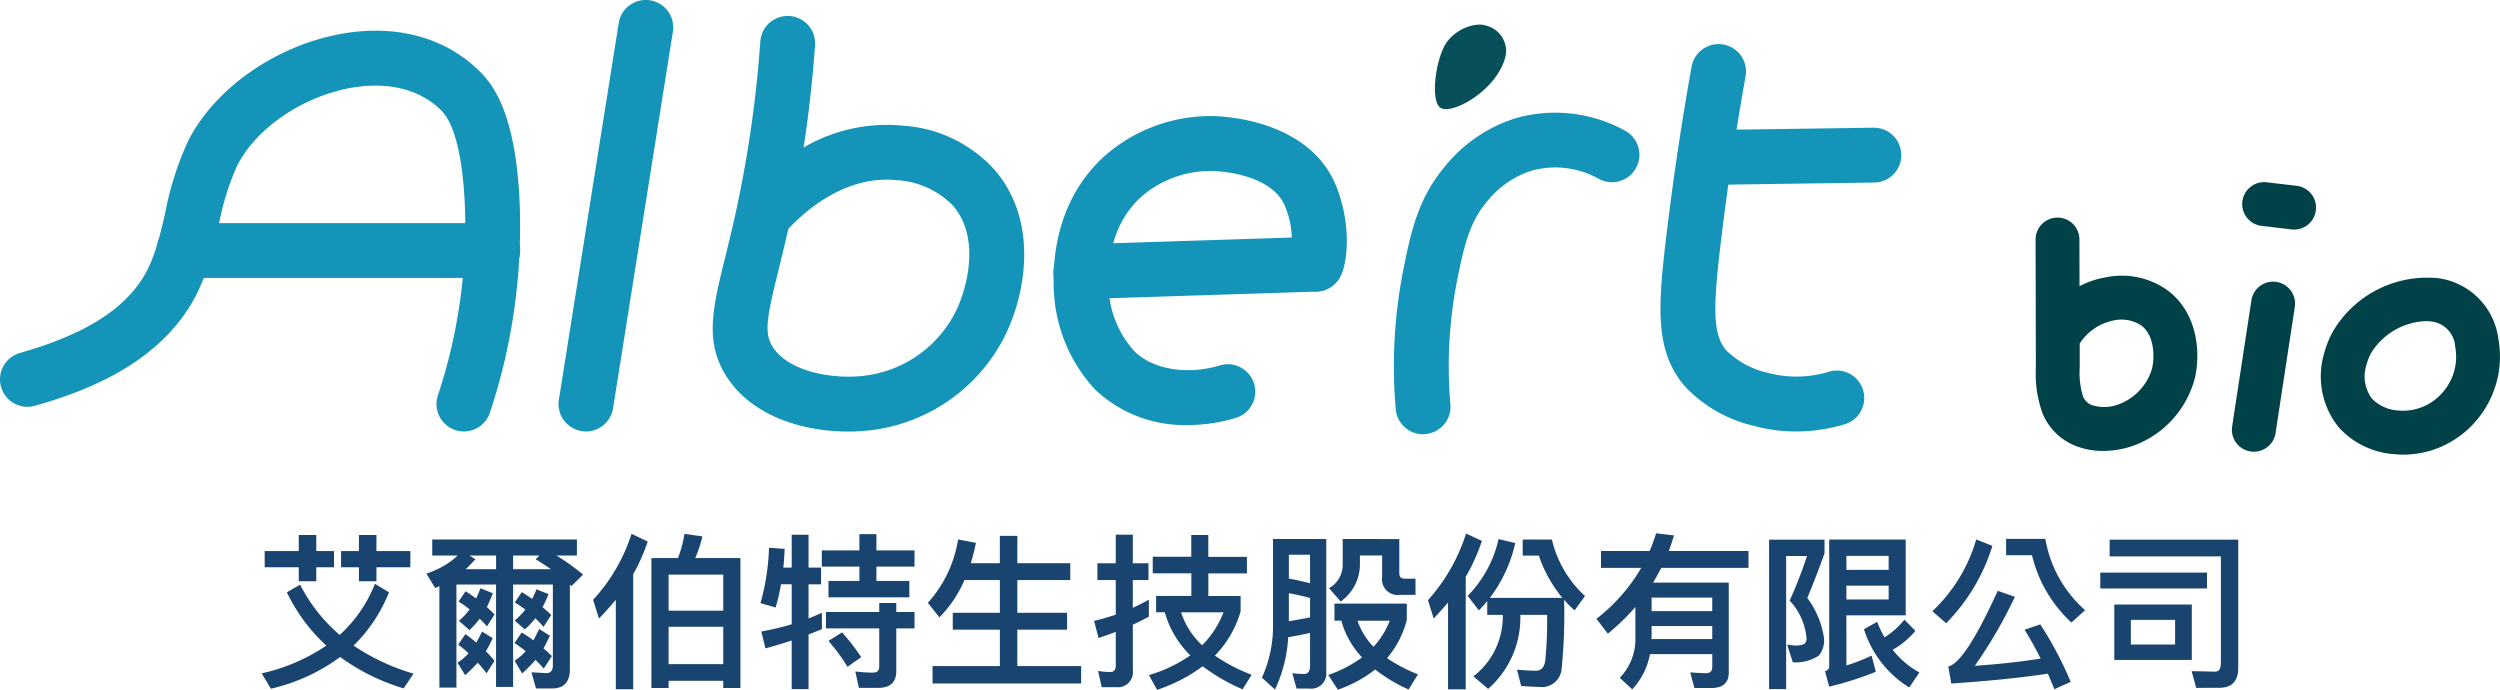 <svg xmlns="http://www.w3.org/2000/svg" width="271.287" height="74.86" viewBox="0 0 271.287 74.86">
  <g id="公司招牌製作_工作區域_1" data-name="公司招牌製作_工作區域 1" transform="translate(23.058 -122.382)">
    <g id="组_14024" data-name="组 14024" transform="translate(5.341 180.257)">
      <path id="路径_17085" data-name="路径 17085" d="M1284.3,252.807a16.577,16.577,0,0,1-3.843,5.782,23.172,23.172,0,0,0,6.508,3.045l-1.069,1.6a22.447,22.447,0,0,1-6.887-3.408,20.407,20.407,0,0,1-7.523,3.444l-1-1.668a20.311,20.311,0,0,0,7.015-3.01,18.979,18.979,0,0,1-4.278-5.782l1.432-.833a17.8,17.8,0,0,0,4.3,5.455,14.913,14.913,0,0,0,3.824-5.547Zm-9.788-4.477v-1.74h1.9v1.74h1.922v1.758h-1.922v1.522h-1.9v-1.522h-3.7V248.33Zm8.429-1.74v1.74h3.679v1.758h-3.679v1.522h-1.9v-1.522H1279.1V248.33h1.939v-1.74Z" transform="translate(-1270.49 -246.409)" fill="#19446f"/>
      <path id="路径_17086" data-name="路径 17086" d="M1393.661,249.512v1.74h-2.212a24.817,24.817,0,0,1,2.882,2.066l-1.268,1.251-.164-.164v9.189c0,1.377-.652,2.084-1.957,2.084h-1.721l-.49-1.758,1.631.09c.453,0,.689-.289.689-.833V254.4h-4.315v11.111h-1.849V254.4h-4.3v11.183h-1.849V254.567c-.162.072-.308.146-.453.217l-.96-1.578a9.493,9.493,0,0,0,2.248-1.051,7.681,7.681,0,0,0,1.143-.907h-2.755v-1.74h15.7Zm-9.136,10.713c-.254.544-.507,1.015-.743,1.414.326.326.634.671.942,1.034l-.87,1.36a12.879,12.879,0,0,0-.96-1.159,16.444,16.444,0,0,1-1.358,1.36l-.833-1.36a5.742,5.742,0,0,0,1.2-1.015,12.188,12.188,0,0,0-1.124-.942l.779-1.143a11.837,11.837,0,0,1,1.178.925c.217-.381.435-.78.634-1.2l1.159.724Zm.018-4.876c-.218.544-.435,1.051-.653,1.5.29.254.562.525.833.8l-.816,1.286c-.271-.308-.544-.58-.8-.833a8.146,8.146,0,0,1-1.106,1.233l-1.142-1a8.277,8.277,0,0,0,1.159-1.233,9.8,9.8,0,0,0-1.2-.852l.761-1.124c.4.254.779.507,1.143.78.181-.363.326-.724.472-1.106l1.342.544Zm-1.9-3.7c-.363.4-.708.761-1.052,1.087h3.3v-1.485H1382l.634.4Zm6.544,0,.416-.4h-2.864v1.485h4.1C1390.327,252.376,1389.765,252.014,1389.184,251.651Zm1.541,8.3c-.236.507-.472.979-.689,1.377.308.254.615.544.907.833l-.888,1.36a11.219,11.219,0,0,0-.889-.942,18.15,18.15,0,0,1-1.45,1.469l-.817-1.377a6.219,6.219,0,0,0,1.2-1.034,12.135,12.135,0,0,0-1.214-.888l.779-1.143a10.346,10.346,0,0,1,1.268.852c.217-.381.417-.8.634-1.233l1.159.724Zm-.145-4.514a12.682,12.682,0,0,1-.652,1.414c.326.273.652.562.942.851l-.833,1.286c-.308-.345-.6-.652-.888-.925a8.96,8.96,0,0,1-1.143,1.2l-1.106-.96a7.86,7.86,0,0,0,1.159-1.178,10.726,10.726,0,0,0-1.143-.78l.761-1.124c.4.236.761.49,1.124.743a11.4,11.4,0,0,0,.472-1.051l1.3.525Z" transform="translate(-1359.457 -248.841)" fill="#19446f"/>
      <path id="路径_17087" data-name="路径 17087" d="M1486.094,255.021l-.634-2.031a19.13,19.13,0,0,0,4.169-7.16l1.758.833a20.661,20.661,0,0,1-1.577,3.553V262.7h-1.886v-9.716c-.58.689-1.178,1.377-1.83,2.031Zm15.354,7.54h-1.867v-.78h-5.927v.78h-1.867v-14.1h2.883a13.013,13.013,0,0,0,.706-2.628l1.939.273a12.007,12.007,0,0,1-.78,2.357h4.911v14.1Zm-1.867-8.393v-3.915h-5.927v3.915Zm0,5.8v-4.06h-5.927v4.06Z" transform="translate(-1449.498 -245.776)" fill="#19446f"/>
      <path id="路径_17088" data-name="路径 17088" d="M1595.68,254l-1.649-.472a25.052,25.052,0,0,0,.925-6.017l1.7.127c-.037.689-.072,1.377-.146,2.031h.907V246.1h1.83v3.572h1.358v1.813h-1.358v3.7c.507-.2.978-.4,1.45-.616v1.777c-.49.2-.979.4-1.45.581v5.927h-1.83v-5.275c-.942.308-1.885.6-2.846.852l-.453-1.83a29,29,0,0,0,3.3-.78V251.48h-1.161a22.2,22.2,0,0,1-.58,2.519Zm10.931-7.958V247.8h4.134v1.758h-4.134v1.559h3.572v1.777h-8.773v-1.777h3.354v-1.559h-4.078V247.8h4.078V246.04h1.849Zm.308,8.446v-.979h1.849v.979h1.976v1.777h-1.976v4.622c0,1.215-.652,1.83-1.922,1.83h-2.14l-.381-1.777a17.194,17.194,0,0,0,1.885.127c.472,0,.706-.217.706-.634v-4.169h-5.781v-1.777h5.781Zm-1.957,4.895-1.486,1.051a20.715,20.715,0,0,0-2.066-2.809l1.469-.925a23.4,23.4,0,0,1,2.084,2.683Z" transform="translate(-1539.906 -245.951)" fill="#19446f"/>
      <path id="路径_17089" data-name="路径 17089" d="M1703.841,255.976l-1.251-1.578a13.358,13.358,0,0,0,3.281-6.871l1.939.363a22.814,22.814,0,0,1-.562,2.212h3.153V247.13h1.9V250.1h5.746v1.83H1712.3v3.553h5.4v1.83h-5.4v3.951h6.924v1.885H1703.1v-1.885h7.305v-3.951h-5.111v-1.83h5.111v-3.553h-3.843a12.947,12.947,0,0,1-2.719,4.042Z" transform="translate(-1630.304 -246.859)" fill="#19446f"/>
      <path id="路径_17090" data-name="路径 17090" d="M1811.243,262.92l-.4-1.758a8.387,8.387,0,0,0,1.323.109c.4,0,.6-.236.6-.708v-3.644c-.616.236-1.251.453-1.867.671l-.49-1.867c.8-.181,1.578-.417,2.357-.671V251.3h-1.994v-1.83h1.994v-3.1h1.848v3.1h1.7v1.83h-1.7v3.01c.581-.273,1.159-.562,1.74-.888v1.848q-.871.462-1.74.87v4.895a1.643,1.643,0,0,1-1.813,1.885Zm9.716-14.139v-2.374h1.849v2.374H1827v1.795h-4.187v2.447h3.5v1.668a11.3,11.3,0,0,1-2.792,4.8,18.566,18.566,0,0,0,3.988,2.084l-.979,1.578a20.606,20.606,0,0,1-4.333-2.5,17.658,17.658,0,0,1-4.948,2.556l-.888-1.6a15.448,15.448,0,0,0,4.495-2.14,10.577,10.577,0,0,1-2.773-4.677h-.942v-1.777h3.824v-2.447h-4.187v-1.8h4.188Zm1.178,9.589a10.211,10.211,0,0,0,2.32-3.572h-4.6A8.372,8.372,0,0,0,1822.137,258.37Z" transform="translate(-1720.087 -246.226)" fill="#19446f"/>
      <path id="路径_17091" data-name="路径 17091" d="M1926.28,263.6a1.643,1.643,0,0,1-1.885,1.813h-1.342l-.453-1.668a11.078,11.078,0,0,0,1.287.09c.4,0,.634-.289.634-.87v-3.588c-.761.181-1.541.326-2.374.472a15.029,15.029,0,0,1-1.432,5.673l-1.414-1.286a13.6,13.6,0,0,0,1.2-5.982V249.19h5.781V263.6Zm-1.758-9.607v-3.1h-2.3v2.591c.78.146,1.541.308,2.3.507Zm0,3.7v-2.1c-.761-.217-1.522-.381-2.3-.525v3.045C1923.053,257.979,1923.815,257.836,1924.521,257.69Zm10.5-1.486v1.758a10.4,10.4,0,0,1-2.14,4.15,16.572,16.572,0,0,0,3.352,1.758l-1.015,1.649a16.664,16.664,0,0,1-3.625-2.175,13.8,13.8,0,0,1-4.06,2.193l-1.034-1.6a13.643,13.643,0,0,0,3.662-1.9,9.581,9.581,0,0,1-2.248-3.988h-.743V256.2h7.849Zm-.816-7.014v3.7c0,.4.181.6.58.6h1.178v1.758h-1.721a1.7,1.7,0,0,1-1.9-1.939v-2.339h-2.411v.761a4.978,4.978,0,0,1-2.084,4.241l-1.268-1.45a2.908,2.908,0,0,0,1.485-2.591V249.19Zm-2.792,11.692a9.146,9.146,0,0,0,1.758-2.827h-3.5A7.5,7.5,0,0,0,1931.409,260.882Z" transform="translate(-1810.761 -248.574)" fill="#19446f"/>
      <path id="路径_17092" data-name="路径 17092" d="M2032.864,246.416a20.4,20.4,0,0,1-1.758,3.9v12.217h-1.92v-9.425c-.49.581-1.015,1.159-1.559,1.74l-.615-1.994a19.823,19.823,0,0,0,4.132-7.232l1.721.8Zm6.181,1.6h-1.758v-1.74h3.172a12.011,12.011,0,0,0,3.588,6.126l-1.124,1.559a9.9,9.9,0,0,1-1.143-1.159,58.611,58.611,0,0,1-.271,7.523,2.143,2.143,0,0,1-2.447,1.939c-.382,0-1.034-.037-1.939-.09l-.453-1.777q1.2.108,2.066.109c.58,0,.906-.381,1-1.106a42.957,42.957,0,0,0,.2-4.948h-2.9v.381a10.276,10.276,0,0,1-3.5,7.648l-1.6-1.36a8.164,8.164,0,0,0,3.19-6.29v-.381h-1.686v-1.5c-.289.363-.6.689-.906,1.015l-1.215-1.578a12.822,12.822,0,0,0,3.353-6.163l1.813.435a15.622,15.622,0,0,1-2.755,5.945h7.867a14.258,14.258,0,0,1-2.556-4.585Z" transform="translate(-1900.452 -245.602)" fill="#19446f"/>
      <path id="路径_17093" data-name="路径 17093" d="M2140.209,262.44l-1.359-1.251a6,6,0,0,0,1.7-4.278V253.5a23.9,23.9,0,0,1-2.991,2.9l-1.233-1.613a19.4,19.4,0,0,0,4.858-5.529h-4.368v-1.83h5.275a19.284,19.284,0,0,0,.708-1.922l1.939.236c-.181.58-.363,1.143-.562,1.686h8.645v1.83h-9.461c-.29.544-.581,1.087-.889,1.6h8.211v9.751q0,1.686-1.9,1.686h-1.83l-.453-1.7c.616.053,1.2.09,1.74.09q.653,0,.653-.708v-1.36h-6.762a7.594,7.594,0,0,1-1.922,3.824Zm2.1-5.656c0,.072-.019.127-.019.2h6.6v-1.414h-6.579Zm6.579-4.3h-6.579v1.469h6.579Z" transform="translate(-1991.484 -245.51)" fill="#19446f"/>
      <path id="路径_17094" data-name="路径 17094" d="M2254.294,249.528v1.486c-.543,1.522-1.159,3.137-1.867,4.84a9.554,9.554,0,0,1,1.813,4.368,2.611,2.611,0,0,1-.543,1.867,4.5,4.5,0,0,1-2.846.743l-.615-1.922a5.931,5.931,0,0,0,1.016.109,1.9,1.9,0,0,0,.87-.2.7.7,0,0,0,.217-.6,6.813,6.813,0,0,0-1.83-4.079,47.581,47.581,0,0,0,1.885-4.84h-2.265v14.447h-1.849V249.525h6.018Zm2.375,13.649a20.252,20.252,0,0,0,2.737-1.069l.453,1.758a35.638,35.638,0,0,1-5.057,1.613l-.453-1.668c.289-.109.453-.271.453-.525V249.51h8.3v8.229h-6.434Zm4.585-11.891h-4.585v1.522h4.585Zm-4.585,4.731h4.585v-1.5h-4.585Zm7.487,3.408a8.729,8.729,0,0,1-2.466,2.048,9.448,9.448,0,0,0,2.9,2.466l-1.106,1.631a11.543,11.543,0,0,1-4.911-6.325l1.432-.8a12.3,12.3,0,0,0,.8,1.686,8.678,8.678,0,0,0,2.156-1.922Z" transform="translate(-2084.706 -248.841)" fill="#19446f"/>
      <path id="路径_17095" data-name="路径 17095" d="M2360.654,249.841a20.532,20.532,0,0,1-5.02,8.393l-1.5-1.3a17.285,17.285,0,0,0,4.768-7.794l1.759.708Zm8.5,14.755-1.777.8q-.354-.871-.707-1.686c-3.135.472-6.635.816-10.478,1.069l-.326-1.849q1.822-.409,5.365-8.211l1.866.652a50.738,50.738,0,0,1-4.351,7.486c2.448-.164,4.822-.417,7.142-.78-.562-1.124-1.143-2.175-1.74-3.135l1.7-.58a38.583,38.583,0,0,1,3.3,6.235ZM2366.4,249.08a13.248,13.248,0,0,0,4.314,7.74l-1.485,1.342a14.546,14.546,0,0,1-4.278-7.306h-2.81V249.08Z" transform="translate(-2172.848 -248.483)" fill="#19446f"/>
      <path id="路径_17096" data-name="路径 17096" d="M2474.7,253.192v1.721H2463.12v-1.721Zm-1.178,12.507-.49-1.813,2.573.055c.4,0,.6-.326.6-.942V251.433h-12.071V249.62h13.957v13.9q0,2.176-2.066,2.175Zm-.472-9.045v6.017h-8.411v-6.017Zm-1.812,1.668h-4.8V261h4.8Z" transform="translate(-2263.606 -248.932)" fill="#19446f"/>
    </g>
    <g id="组_26172" data-name="组 26172">
      <path id="路径_17097" data-name="路径 17097" d="M110.073,179.866a2.979,2.979,0,0,1-2.831-3.9,58.087,58.087,0,0,0,2.912-21.075c-.183-3.536-.779-8.12-2.557-9.877-3.055-3.017-7.281-2.848-9.529-2.479-5.343.876-10.529,4.369-12.608,8.493a28.382,28.382,0,0,0-1.976,6.346c-.731,3.172-1.488,6.45-3.493,9.431-4.153,6.181-11.386,8.822-16.468,10.27a2.976,2.976,0,1,1-1.633-5.724c6.643-1.9,10.824-4.393,13.158-7.865,1.391-2.072,2-4.684,2.633-7.45a33.15,33.15,0,0,1,2.462-7.686c2.926-5.807,9.743-10.505,16.96-11.689,5.81-.952,11.02.51,14.675,4.119,1.629,1.607,3.848,4.788,4.319,13.8a64.045,64.045,0,0,1-3.2,23.23,2.977,2.977,0,0,1-2.829,2.055Z" transform="translate(-82.787 -10.664)" fill="#1494b8"/>
      <path id="路径_17098" data-name="路径 17098" d="M167.535,230.013H134.016a2.976,2.976,0,1,1,0-5.953h33.519a2.976,2.976,0,1,1,0,5.953Z" transform="translate(-137.119 -77.468)" fill="#1494b8"/>
      <path id="路径_17099" data-name="路径 17099" d="M317.252,169.2a2.9,2.9,0,0,1-.471-.038,2.974,2.974,0,0,1-2.472-3.407l6.493-40.867a2.976,2.976,0,0,1,5.879.936l-6.493,40.867A2.978,2.978,0,0,1,317.252,169.2Z" transform="translate(-276.721 0)" fill="#1494b8"/>
      <path id="路径_17100" data-name="路径 17100" d="M399.2,174.914c-5.086,0-10.632-1.791-13.286-6.148-2.264-3.714-1.376-7.317-.033-12.77.359-1.462.767-3.117,1.181-5.015.007-.04.017-.079.026-.117a129.9,129.9,0,0,0,2.6-18.232,2.977,2.977,0,1,1,5.938.424c-.267,3.714-.679,7.405-1.236,11.039a17.865,17.865,0,0,1,10.815-2.369,14.658,14.658,0,0,1,9.96,4.848c4.553,5.346,3.484,12.886,1.186,17.722a18.806,18.806,0,0,1-14.541,10.46,21.218,21.218,0,0,1-2.61.16Zm-6.477-21.97c-.376,1.681-.741,3.155-1.064,4.476-1.217,4.941-1.591,6.727-.664,8.25,1.631,2.679,6.41,3.636,10.074,3.179a12.8,12.8,0,0,0,9.9-7.11c1.236-2.6,2.555-7.905-.343-11.305a9.176,9.176,0,0,0-6.081-2.791c-5.791-.641-10.36,3.707-11.827,5.3Z" transform="translate(-330.244 -5.704)" fill="#1494b8"/>
      <path id="路径_17101" data-name="路径 17101" d="M554.448,208.789A14.118,14.118,0,0,1,544.4,204.97a16.819,16.819,0,0,1-4.419-9.574c0-.021-.021-.2-.04-.407-.269-2.953-.262-10.374,5.617-15.537a17.394,17.394,0,0,1,12.051-4.174c2.36.124,10.262,1.036,12.915,7.584,1.493,3.686,1.391,7.734.533,9.672a2.977,2.977,0,0,1-5.47-2.35A9.358,9.358,0,0,0,565,185.1c-1.333-3.291-6.238-3.8-7.71-3.874a11.456,11.456,0,0,0-7.81,2.7c-3.824,3.36-3.8,8.477-3.617,10.522.012.138.026.262.029.279a10.856,10.856,0,0,0,2.719,6.038c2,2,5.734,2.624,9.3,1.552a2.976,2.976,0,1,1,1.714,5.7,17.993,17.993,0,0,1-5.176.769Zm11.158-18.658s-.007.019-.012.029C565.6,190.15,565.6,190.14,565.606,190.131Z" transform="translate(-448.587 -40.284)" fill="#1494b8"/>
      <path id="路径_17102" data-name="路径 17102" d="M542.789,237.052a2.976,2.976,0,0,1-.1-5.95l25.509-.817a2.976,2.976,0,0,1,.19,5.948l-25.509.817h-.1Z" transform="translate(-448.56 -82.209)" fill="#1494b8"/>
      <path id="路径_17103" data-name="路径 17103" d="M714.238,142.6c-.986-.757-.562-4.717.483-6.688.943-1.779,3.353-2.681,4.646-2.164a2.832,2.832,0,0,1,2.01,3.11c-.736,3.781-5.938,6.662-7.136,5.743Z" transform="translate(-581.028 -8.549)" fill="#074f59"/>
      <path id="路径_17104" data-name="路径 17104" d="M698.143,208.569a2.975,2.975,0,0,1-2.962-2.729,54.1,54.1,0,0,1,.843-15.225c.784-3.867,1.522-7.519,4.427-11.027a16.026,16.026,0,0,1,7.829-5.341,15.715,15.715,0,0,1,11.8,1.383,2.976,2.976,0,0,1-2.862,5.219,9.7,9.7,0,0,0-7.248-.9,10.223,10.223,0,0,0-4.934,3.429c-1.857,2.241-2.417,4.655-3.176,8.408a48.183,48.183,0,0,0-.745,13.548,2.978,2.978,0,0,1-2.719,3.214c-.083.007-.169.01-.253.01Z" transform="translate(-566.782 -39.062)" fill="#1494b8"/>
      <path id="路径_17105" data-name="路径 17105" d="M827,186.8a2.977,2.977,0,0,1-.043-5.953l18.344-.26a2.977,2.977,0,1,1,.086,5.953l-18.344.26Z" transform="translate(-665.093 -44.348)" fill="#1494b8"/>
      <path id="路径_17106" data-name="路径 17106" d="M831.177,184.374a17.33,17.33,0,0,1-4.627-.624,14.836,14.836,0,0,1-7.393-4.231c-3.362-3.836-2.964-8.774-2.036-16.513.726-6.053,1.645-12.2,2.731-18.261a2.977,2.977,0,0,1,5.86,1.05c-1.067,5.95-1.969,11.979-2.681,17.92-.871,7.267-.909,10.155.6,11.882a9.371,9.371,0,0,0,4.5,2.414,11.98,11.98,0,0,0,6.612-.121,2.976,2.976,0,0,1,1.722,5.7A18.334,18.334,0,0,1,831.177,184.374Z" transform="translate(-659.34 -15.171)" fill="#1494b8"/>
      <path id="路径_17107" data-name="路径 17107" d="M994.769,246.865a8.035,8.035,0,0,1-3.048-.571,6.4,6.4,0,0,1-3.553-3.555,12.638,12.638,0,0,1-.71-4.907l-.029-13.906a2.382,2.382,0,0,1,2.376-2.386h0a2.381,2.381,0,0,1,2.381,2.376l.01,5.067a9.509,9.509,0,0,1,2.767-.941,8.5,8.5,0,0,1,6.776,1.388c3.217,2.4,3.622,6.593,2.991,9.453a10.655,10.655,0,0,1-6.153,7.2,9.915,9.915,0,0,1-3.817.781Zm-2.552-11.636,0,2.593a8.741,8.741,0,0,0,.35,3.1,1.675,1.675,0,0,0,.962.967,4.459,4.459,0,0,0,3.2-.2,5.881,5.881,0,0,0,3.353-3.831c.243-1.107.307-3.493-1.191-4.615a3.922,3.922,0,0,0-3.11-.512,5.656,5.656,0,0,0-3.572,2.493Z" transform="translate(-789.595 -75.548)" fill="#014249"/>
      <path id="路径_17108" data-name="路径 17108" d="M1079.29,269.2a2.342,2.342,0,0,1-.362-.029,2.383,2.383,0,0,1-2-2.714l2.091-13.689a2.382,2.382,0,1,1,4.71.719l-2.091,13.689a2.382,2.382,0,0,1-2.35,2.022Z" transform="translate(-857.766 -97.799)" fill="#014249"/>
      <path id="路径_17109" data-name="路径 17109" d="M1087.314,210.554a2.239,2.239,0,0,1-.281-.017l-3.231-.381a2.381,2.381,0,1,1,.557-4.729l3.231.381a2.381,2.381,0,0,1-.276,4.745Z" transform="translate(-861.418 -63.26)" fill="#014249"/>
      <path id="路径_17110" data-name="路径 17110" d="M1126.428,267.991a10.553,10.553,0,0,1-1.16-.064,8.932,8.932,0,0,1-5.876-2.938,8.789,8.789,0,0,1-1.548-7.993,10.471,10.471,0,0,1,.955-2.379,11.861,11.861,0,0,1,11.522-5.757,7.613,7.613,0,0,1,6.42,6.529,10.694,10.694,0,0,1-2.667,9.22,10.364,10.364,0,0,1-7.643,3.384Zm2.426-14.484a7.3,7.3,0,0,0-5.893,3.417,5.752,5.752,0,0,0-.516,1.291h0a4.065,4.065,0,0,0,.564,3.679,4.285,4.285,0,0,0,2.784,1.3,5.635,5.635,0,0,0,4.783-1.819,5.837,5.837,0,0,0,1.484-5.1,2.915,2.915,0,0,0-2.5-2.717A4.6,4.6,0,0,0,1128.854,253.507Zm-8.71,4.1h0Z" transform="translate(-888.695 -96.276)" fill="#014249"/>
    </g>
  </g>
</svg>
